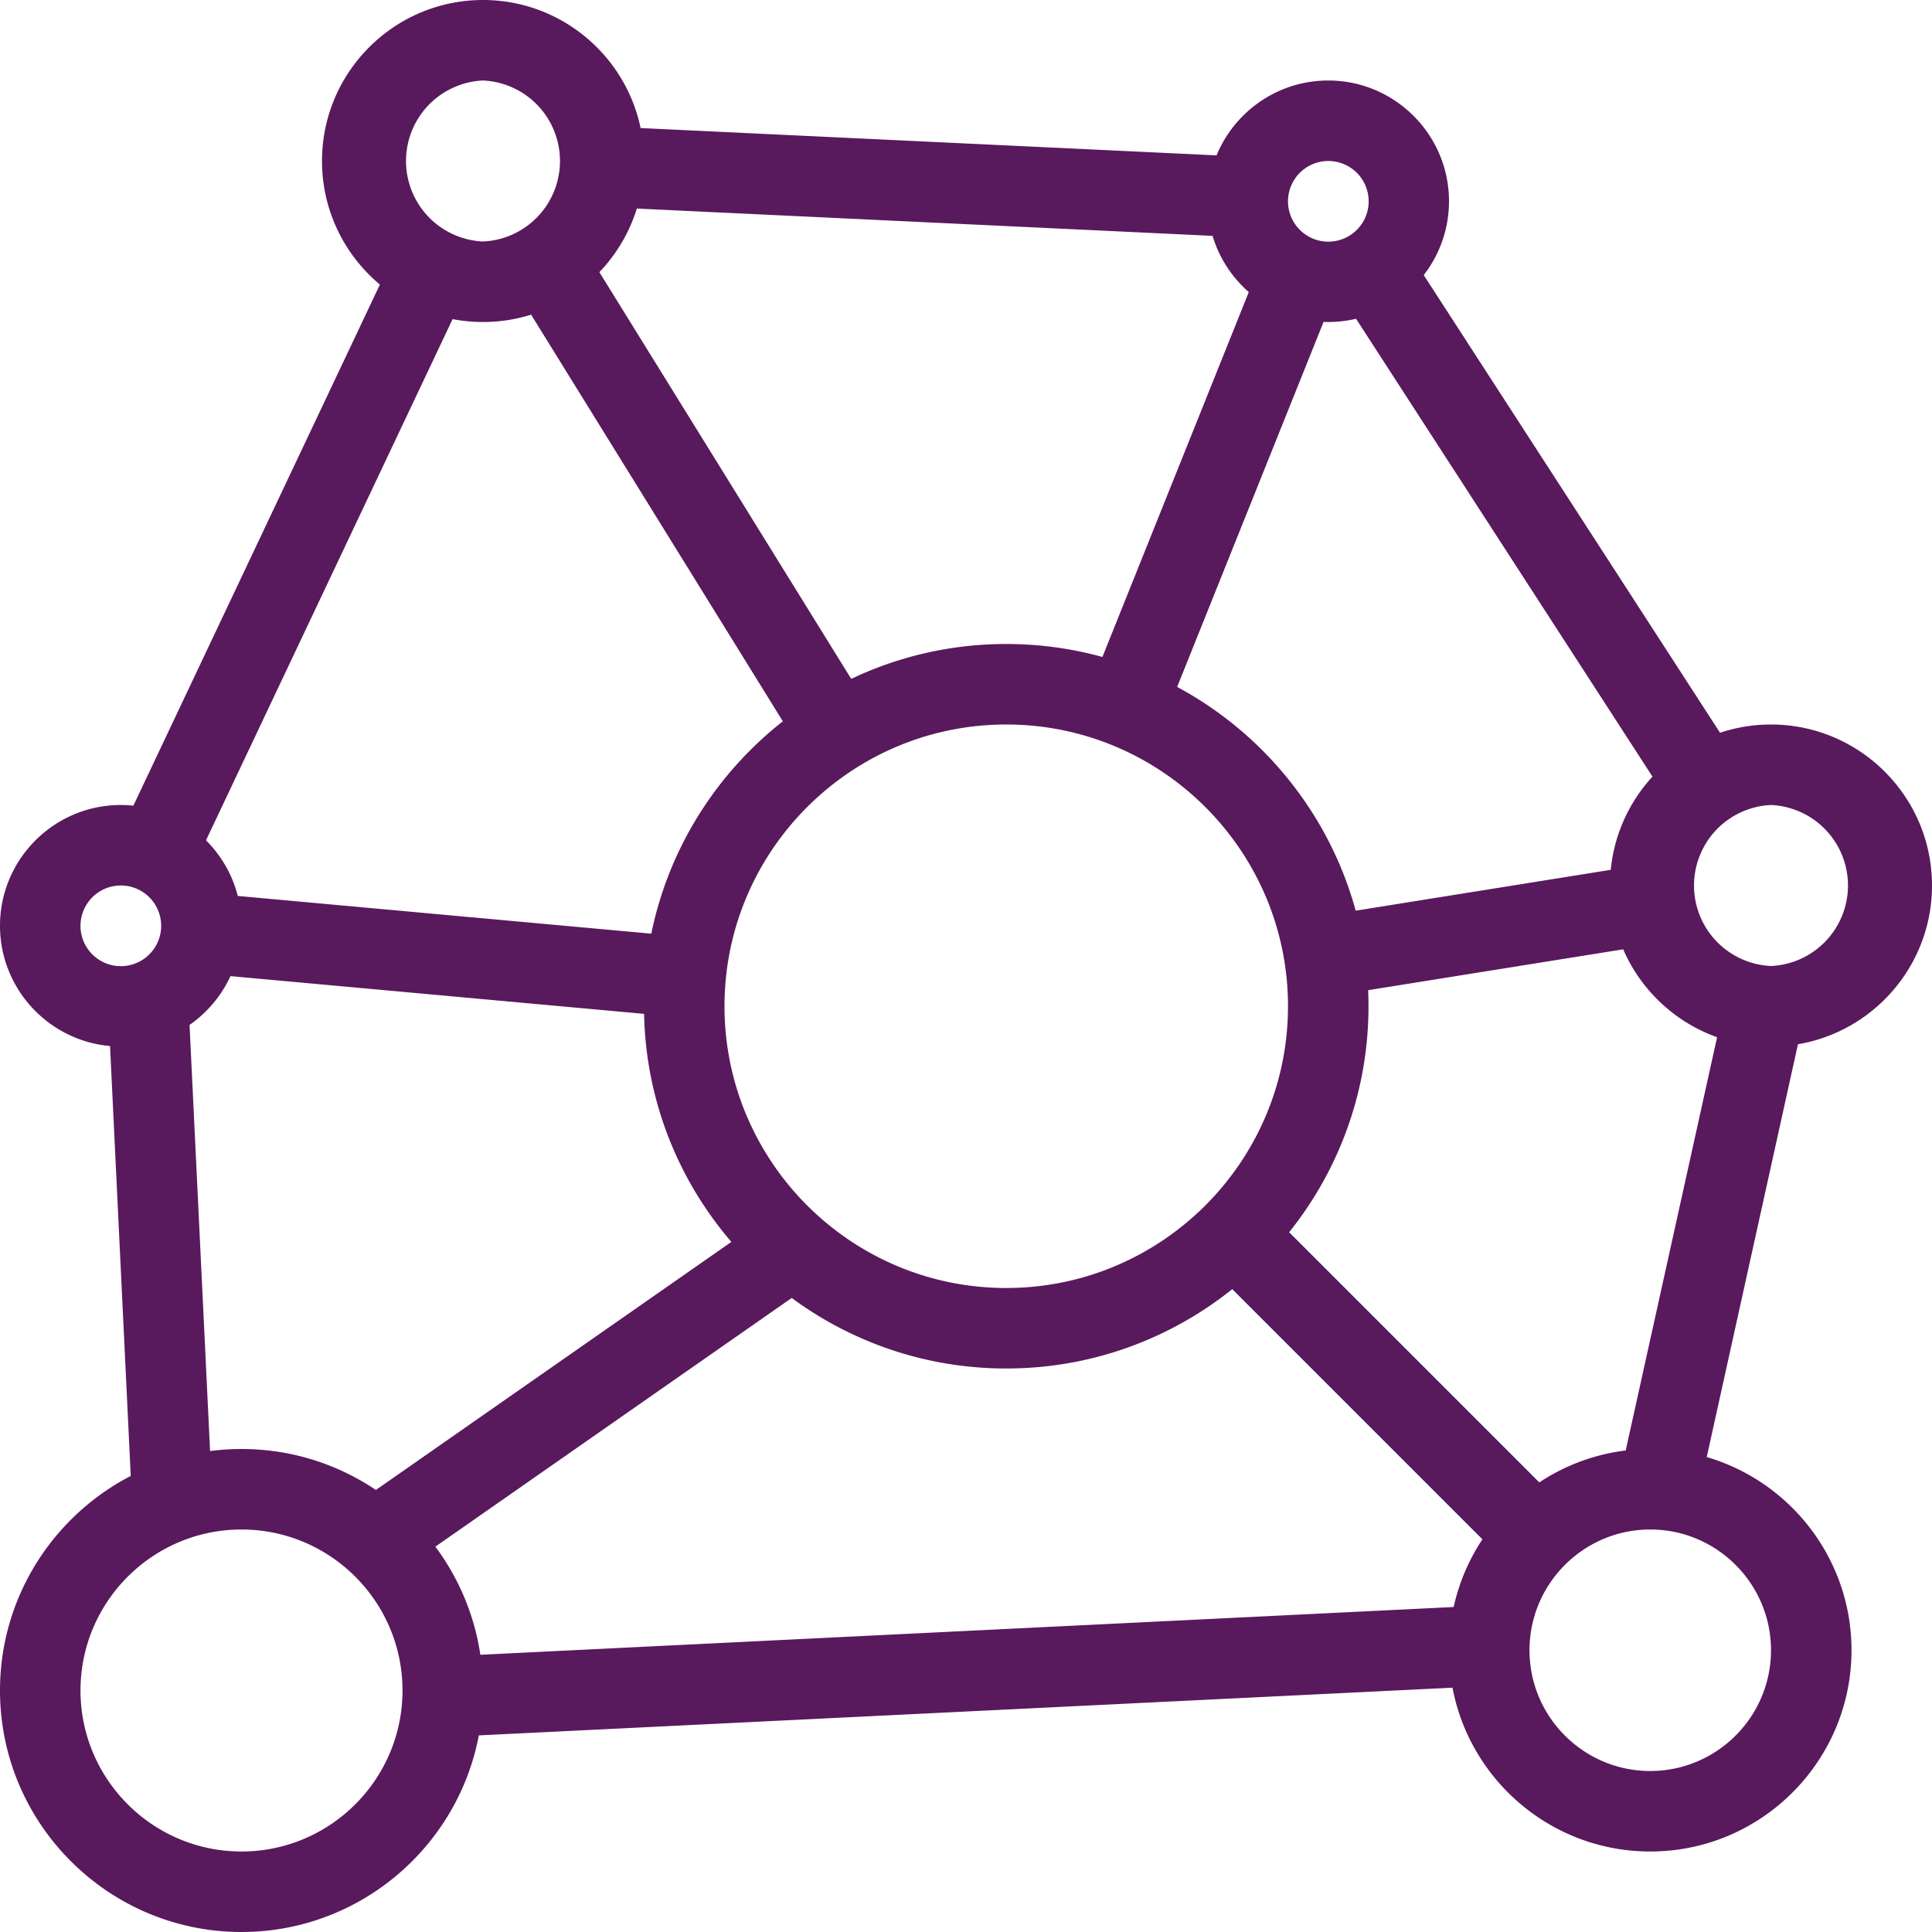 <?xml version="1.0" encoding="UTF-8"?>
<svg xmlns="http://www.w3.org/2000/svg" xmlns:xlink="http://www.w3.org/1999/xlink" xmlns:svgjs="http://svgjs.com/svgjs" id="SvgjsSvg1142" width="288" height="288" version="1.1">
  <defs id="SvgjsDefs1143"></defs>
  <g id="SvgjsG1144">
    <svg xmlns="http://www.w3.org/2000/svg" viewBox="0 0 24 24" width="288" height="288">
      <path d="M12.5 17C10.019 17 8 14.981 8 12.5S10.019 8 12.5 8s4.5 2.019 4.5 4.5-2.019 4.5-4.5 4.5zm0-8C10.57 9 9 10.57 9 12.5s1.57 3.5 3.5 3.5 3.5-1.57 3.5-3.5S14.43 9 12.5 9zM3 24c-1.654 0-3-1.346-3-3s1.346-3 3-3 3 1.346 3 3-1.346 3-3 3zm0-5c-1.103 0-2 .897-2 2s.897 2 2 2 2-.897 2-2-.897-2-2-2zM6 4c-1.103 0-2-.897-2-2s.897-2 2-2 2 .897 2 2-.897 2-2 2zm0-3a1.001 1.001 0 0 0 0 2 1.001 1.001 0 0 0 0-2zm14.5 22c-1.379 0-2.5-1.122-2.5-2.5s1.121-2.5 2.5-2.5 2.5 1.122 2.5 2.5-1.121 2.5-2.5 2.5zm0-4c-.827 0-1.5.673-1.5 1.5s.673 1.5 1.5 1.5 1.5-.673 1.5-1.5-.673-1.5-1.5-1.5zm-4-15c-.827 0-1.5-.673-1.5-1.5S15.673 1 16.5 1s1.5.673 1.5 1.5S17.327 4 16.5 4zm0-2a.5.5 0 1 0 .002 1.002A.5.5 0 0 0 16.5 2zM22 13c-1.103 0-2-.897-2-2s.897-2 2-2 2 .897 2 2-.897 2-2 2zm0-3a1.001 1.001 0 0 0 0 2 1.001 1.001 0 0 0 0-2zM1.5 13C.673 13 0 12.327 0 11.5S.673 10 1.5 10s1.5.673 1.5 1.5S2.327 13 1.5 13zm0-2a.5.5 0 1 0 .002 1.002A.5.5 0 0 0 1.5 11z" fill="#59195d" class="color000 svgShape"></path>
      <path d="m20.112 18.394 1.329-6.01.976.216-1.328 6.01zM5.475 20.58l13-.638.05.999-13.001.637zM1.478 10.386l3.43-7.25.904.427-3.43 7.25zM1.341 12.455l.998-.049.3 6.23-.998.048zM16.62 3.612l.84-.544 4.15 6.41-.84.544zM7.467 2.57l.047-1 8.01.38-.047 1zM14.976 15.683l.707-.707 3.76 3.76-.707.707zM6.365 3.533l.849-.526 3.61 5.83-.85.526zM4.365 18.721l5.208-3.634.572.82-5.207 3.634zM13.517 8.604l2.15-5.36.928.373-2.15 5.36zM16.37 11.388l4.07-.652.158.987-4.07.652zM2.445 12.088l.091-.996 6.029.55-.091.996z" fill="#59195d" class="color000 svgShape"></path>
    </svg>
  </g>
</svg>
